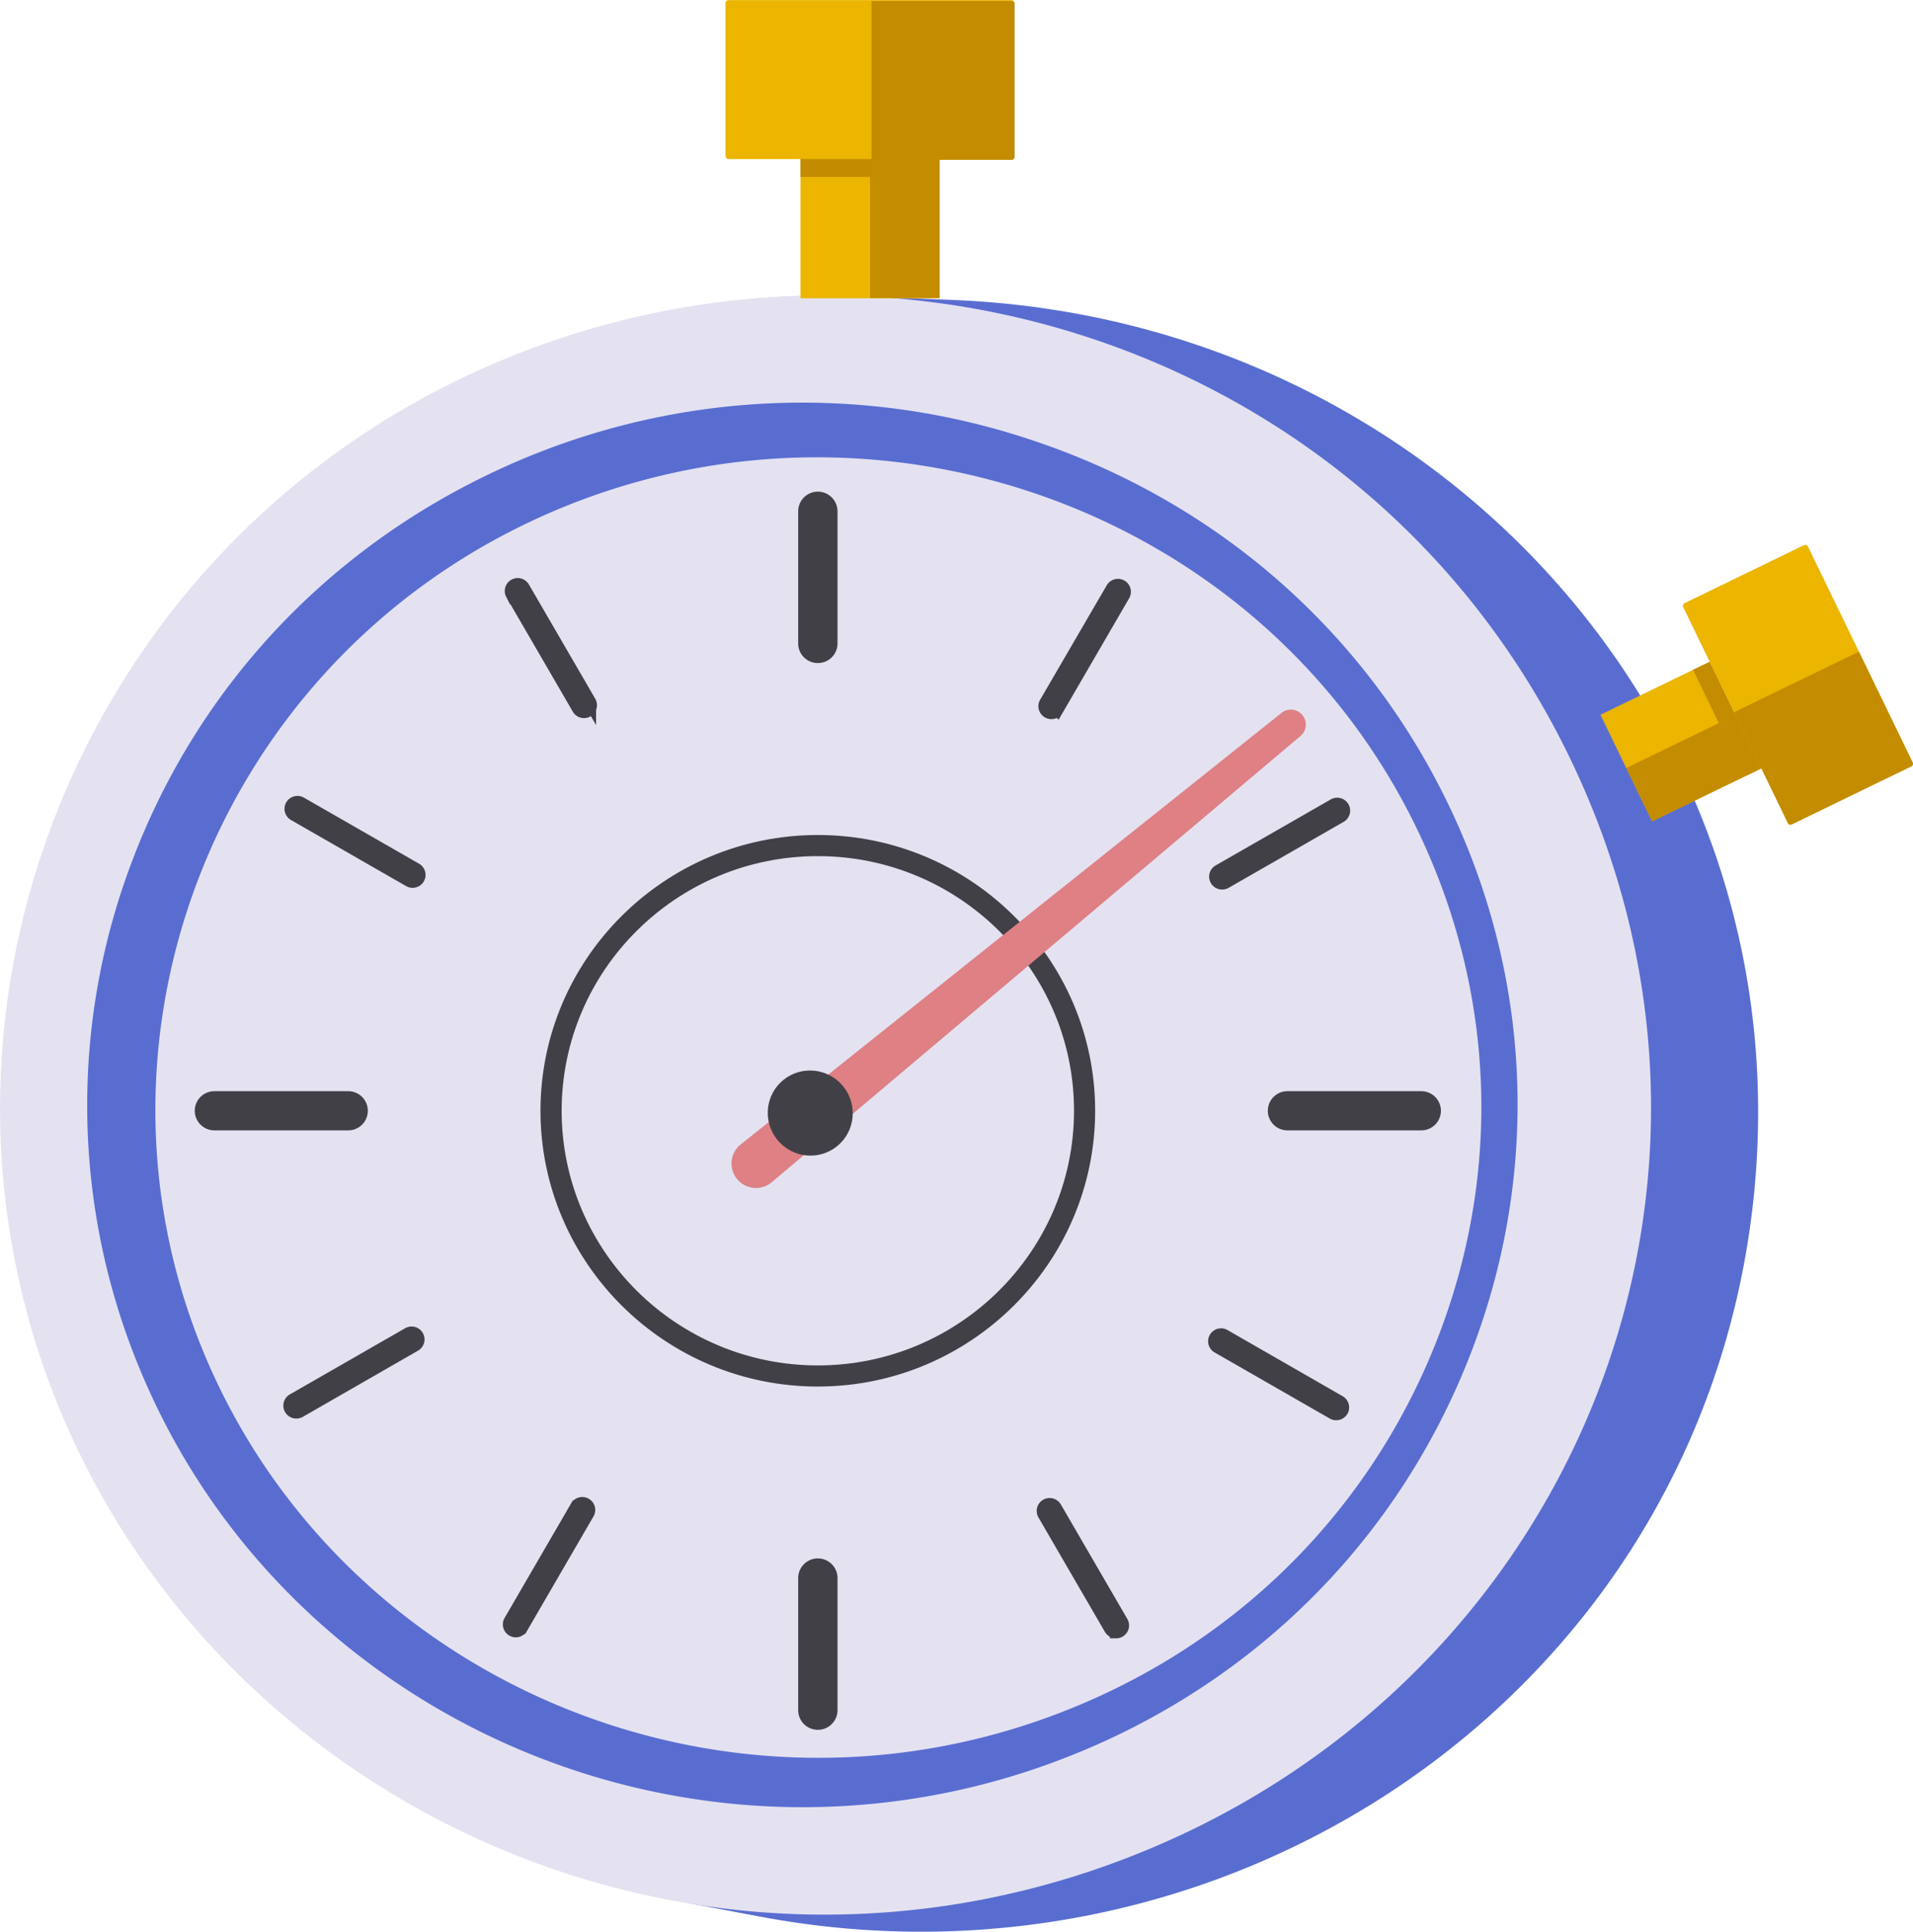 <svg id="PellaIlmantilia" xmlns="http://www.w3.org/2000/svg" viewBox="0 0 1069.91 1080"><defs><style>.cls-1{fill:#596dd1;}.cls-2{fill:#e4e2f1;}.cls-3{fill:#ebb500;}.cls-4{fill:#c48c00;}.cls-5{fill:#414047;stroke:#414047;stroke-width:7px;}.cls-5,.cls-6{stroke-miterlimit:10;}.cls-6{fill:#de8084;stroke:#de8084;stroke-width:8px;}</style></defs><title>casinos-without-registration</title><path class="cls-1" d="M533.29,167.73l-51-2.06C236.3,155.74,29.92,337.6,4.31,569.26c-25.38,229.61,133.66,448.11,371.35,493l49.29,9.31C687.13,1121,944.67,949,979.45,681,1014.6,410,805,178.7,533.29,167.73Z" transform="translate(0 0)"/><path class="cls-2" d="M250,215.49c227.89-115,515.21-27.91,628.94,210.22,117.81,246.67-8,530.51-265.17,619.09-237.83,81.91-492.27-39.53-581.5-259.55C-54.28,571.87,38.31,322.36,250,215.49Z" transform="translate(0 0)"/><path class="cls-1" d="M380.46,1004.57C248,981.87,131.31,894.13,78.19,765.45a383.88,383.88,0,0,1-4-284.81C109.82,387,179.3,310.88,271.47,266.08a403.89,403.89,0,0,1,304.61-20.36C680.84,280.26,765.32,354.1,812,453.85c47.27,101,49,214.2,4.93,316.67C773.33,871.78,691.06,948.27,587.24,986A404.32,404.32,0,0,1,380.46,1004.57Zm99.81-748.15a375,375,0,0,0-186,36.35C119.29,376.85,41.34,581.57,114,756.4,163.58,875.9,272.37,957,395.63,977.64a375.45,375.45,0,0,0,191.65-17.93C683.19,924.52,759,853.66,799.18,760.14c40.58-94.55,39-198.91-4.54-292.16C735.24,340.6,611.25,264.55,480.27,256.42Z" transform="translate(0 0)"/><rect class="cls-3" x="447.72" y="88.93" width="77.83" height="77.83"/><rect class="cls-4" x="486.63" y="88.79" width="38.91" height="77.83"/><rect class="cls-4" x="447.66" y="87.05" width="77.83" height="11.86"/><rect class="cls-3" x="405.78" y="0.07" width="161.56" height="88.86" rx="1.55"/><path class="cls-4" d="M487.42.58h78.45a1.58,1.58,0,0,1,1.58,1.58V87.81a1.58,1.58,0,0,1-1.58,1.58H487.42a0,0,0,0,1,0,0V.58a0,0,0,0,1,0,0Z"/><rect class="cls-3" x="906.98" y="380.63" width="66.22" height="67.93" transform="translate(902.79 -612.18) rotate(64.12)"/><rect class="cls-4" x="930.76" y="395.53" width="33.11" height="67.93" transform="translate(920.26 -610.29) rotate(64.12)"/><rect class="cls-4" x="932.89" y="396.86" width="66.22" height="10.35" transform="translate(906.07 -642.57) rotate(64.12)"/><rect class="cls-3" x="936.81" y="344.07" width="137.46" height="77.56" rx="1.55" transform="translate(911.1 -688.96) rotate(64.12)"/><path class="cls-4" d="M984.92,374.2h68.91a1.58,1.58,0,0,1,1.58,1.58v74.41a1.58,1.58,0,0,1-1.58,1.58H984.92a0,0,0,0,1,0,0V374.2A0,0,0,0,1,984.92,374.2Z" transform="translate(946.42 -685.13) rotate(64.12)"/><path class="cls-5" d="M326.64,398a3.74,3.74,0,0,1-3.25-1.86l-37.17-64a3.74,3.74,0,0,1,6.48-3.72l37.18,64a3.71,3.71,0,0,1-1.37,5.08A3.75,3.75,0,0,1,326.64,398Z" transform="translate(0 0)"/><path class="cls-5" d="M230.75,492.89a3.75,3.75,0,0,1-1.87-.5l-64.39-36.95a3.71,3.71,0,0,1-1.37-5.08,3.75,3.75,0,0,1,5.12-1.36l64.39,36.94a3.72,3.72,0,0,1-1.88,6.95Z" transform="translate(0 0)"/><path class="cls-5" d="M165.81,789.6a3.72,3.72,0,0,1-1.88-7l64.39-36.94a3.75,3.75,0,0,1,5.12,1.36,3.7,3.7,0,0,1-1.37,5.08l-64.39,37A3.75,3.75,0,0,1,165.81,789.6Z" transform="translate(0 0)"/><path class="cls-5" d="M288.48,911.93a3.73,3.73,0,0,1-3.24-5.59l37.18-64a3.76,3.76,0,0,1,5.12-1.36,3.71,3.71,0,0,1,1.37,5.08l-37.18,64A3.75,3.75,0,0,1,288.48,911.93Z" transform="translate(0 0)"/><path class="cls-5" d="M624.23,912.49a3.75,3.75,0,0,1-3.25-1.86l-37.18-64a3.71,3.71,0,0,1,1.37-5.08,3.75,3.75,0,0,1,5.12,1.36l37.18,64a3.73,3.73,0,0,1-3.24,5.59Z" transform="translate(0 0)"/><path class="cls-5" d="M747.31,790.56a3.72,3.72,0,0,1-1.87-.5l-64.39-36.94a3.71,3.71,0,0,1-1.37-5.09,3.76,3.76,0,0,1,5.12-1.36l64.39,37a3.71,3.71,0,0,1,1.37,5.08A3.77,3.77,0,0,1,747.31,790.56Z" transform="translate(0 0)"/><path class="cls-5" d="M683.49,493.85a3.72,3.72,0,0,1-1.88-6.94L746,450a3.76,3.76,0,0,1,5.12,1.37,3.7,3.7,0,0,1-1.37,5.08l-64.39,36.94A3.75,3.75,0,0,1,683.49,493.85Z" transform="translate(0 0)"/><path class="cls-5" d="M588,398.57a3.75,3.75,0,0,1-1.87-.5,3.71,3.71,0,0,1-1.37-5.08L622,329a3.77,3.77,0,0,1,5.12-1.36,3.72,3.72,0,0,1,1.37,5.09l-37.18,64A3.76,3.76,0,0,1,588,398.57Z" transform="translate(0 0)"/><path class="cls-5" d="M457.4,367.21a7.46,7.46,0,0,1-7.49-7.44V285.88a7.49,7.49,0,0,1,15,0v73.89A7.46,7.46,0,0,1,457.4,367.21Z" transform="translate(0 0)"/><path class="cls-5" d="M194.5,628.48H120.15a7.45,7.45,0,1,1,0-14.89H194.5a7.45,7.45,0,1,1,0,14.89Z" transform="translate(0 0)"/><path class="cls-5" d="M457.4,963.64a7.47,7.47,0,0,1-7.49-7.45V882.3a7.49,7.49,0,0,1,15,0v73.89A7.47,7.47,0,0,1,457.4,963.64Z" transform="translate(0 0)"/><path class="cls-5" d="M794.65,628.48H720.3a7.45,7.45,0,1,1,0-14.89h74.35a7.45,7.45,0,1,1,0,14.89Z" transform="translate(0 0)"/><path class="cls-5" d="M457.4,771.72c-83.6,0-151.62-67.6-151.62-150.69s68-150.68,151.62-150.68S609,538,609,621,541,771.72,457.4,771.72Zm0-296.56c-80.94,0-146.78,65.44-146.78,145.87S376.46,766.91,457.4,766.91,604.18,701.47,604.18,621,538.33,475.16,457.4,475.16Z" transform="translate(0 0)"/><path class="cls-6" d="M416.6,643.1,719.34,401.62a4.36,4.36,0,0,1,5.53,6.73l-296,249.73a9.69,9.69,0,0,1-12.49-14.81Z" transform="translate(0 0)"/><ellipse class="cls-5" cx="457.24" cy="622.29" rx="20.34" ry="20.47" transform="matrix(0.77, -0.63, 0.63, 0.77, -290.96, 431.21)"/><path class="cls-5" d="M463.38,629.78a9.68,9.68,0,1,1,1.3-13.59A9.66,9.66,0,0,1,463.38,629.78Z" transform="translate(0 0)"/></svg>